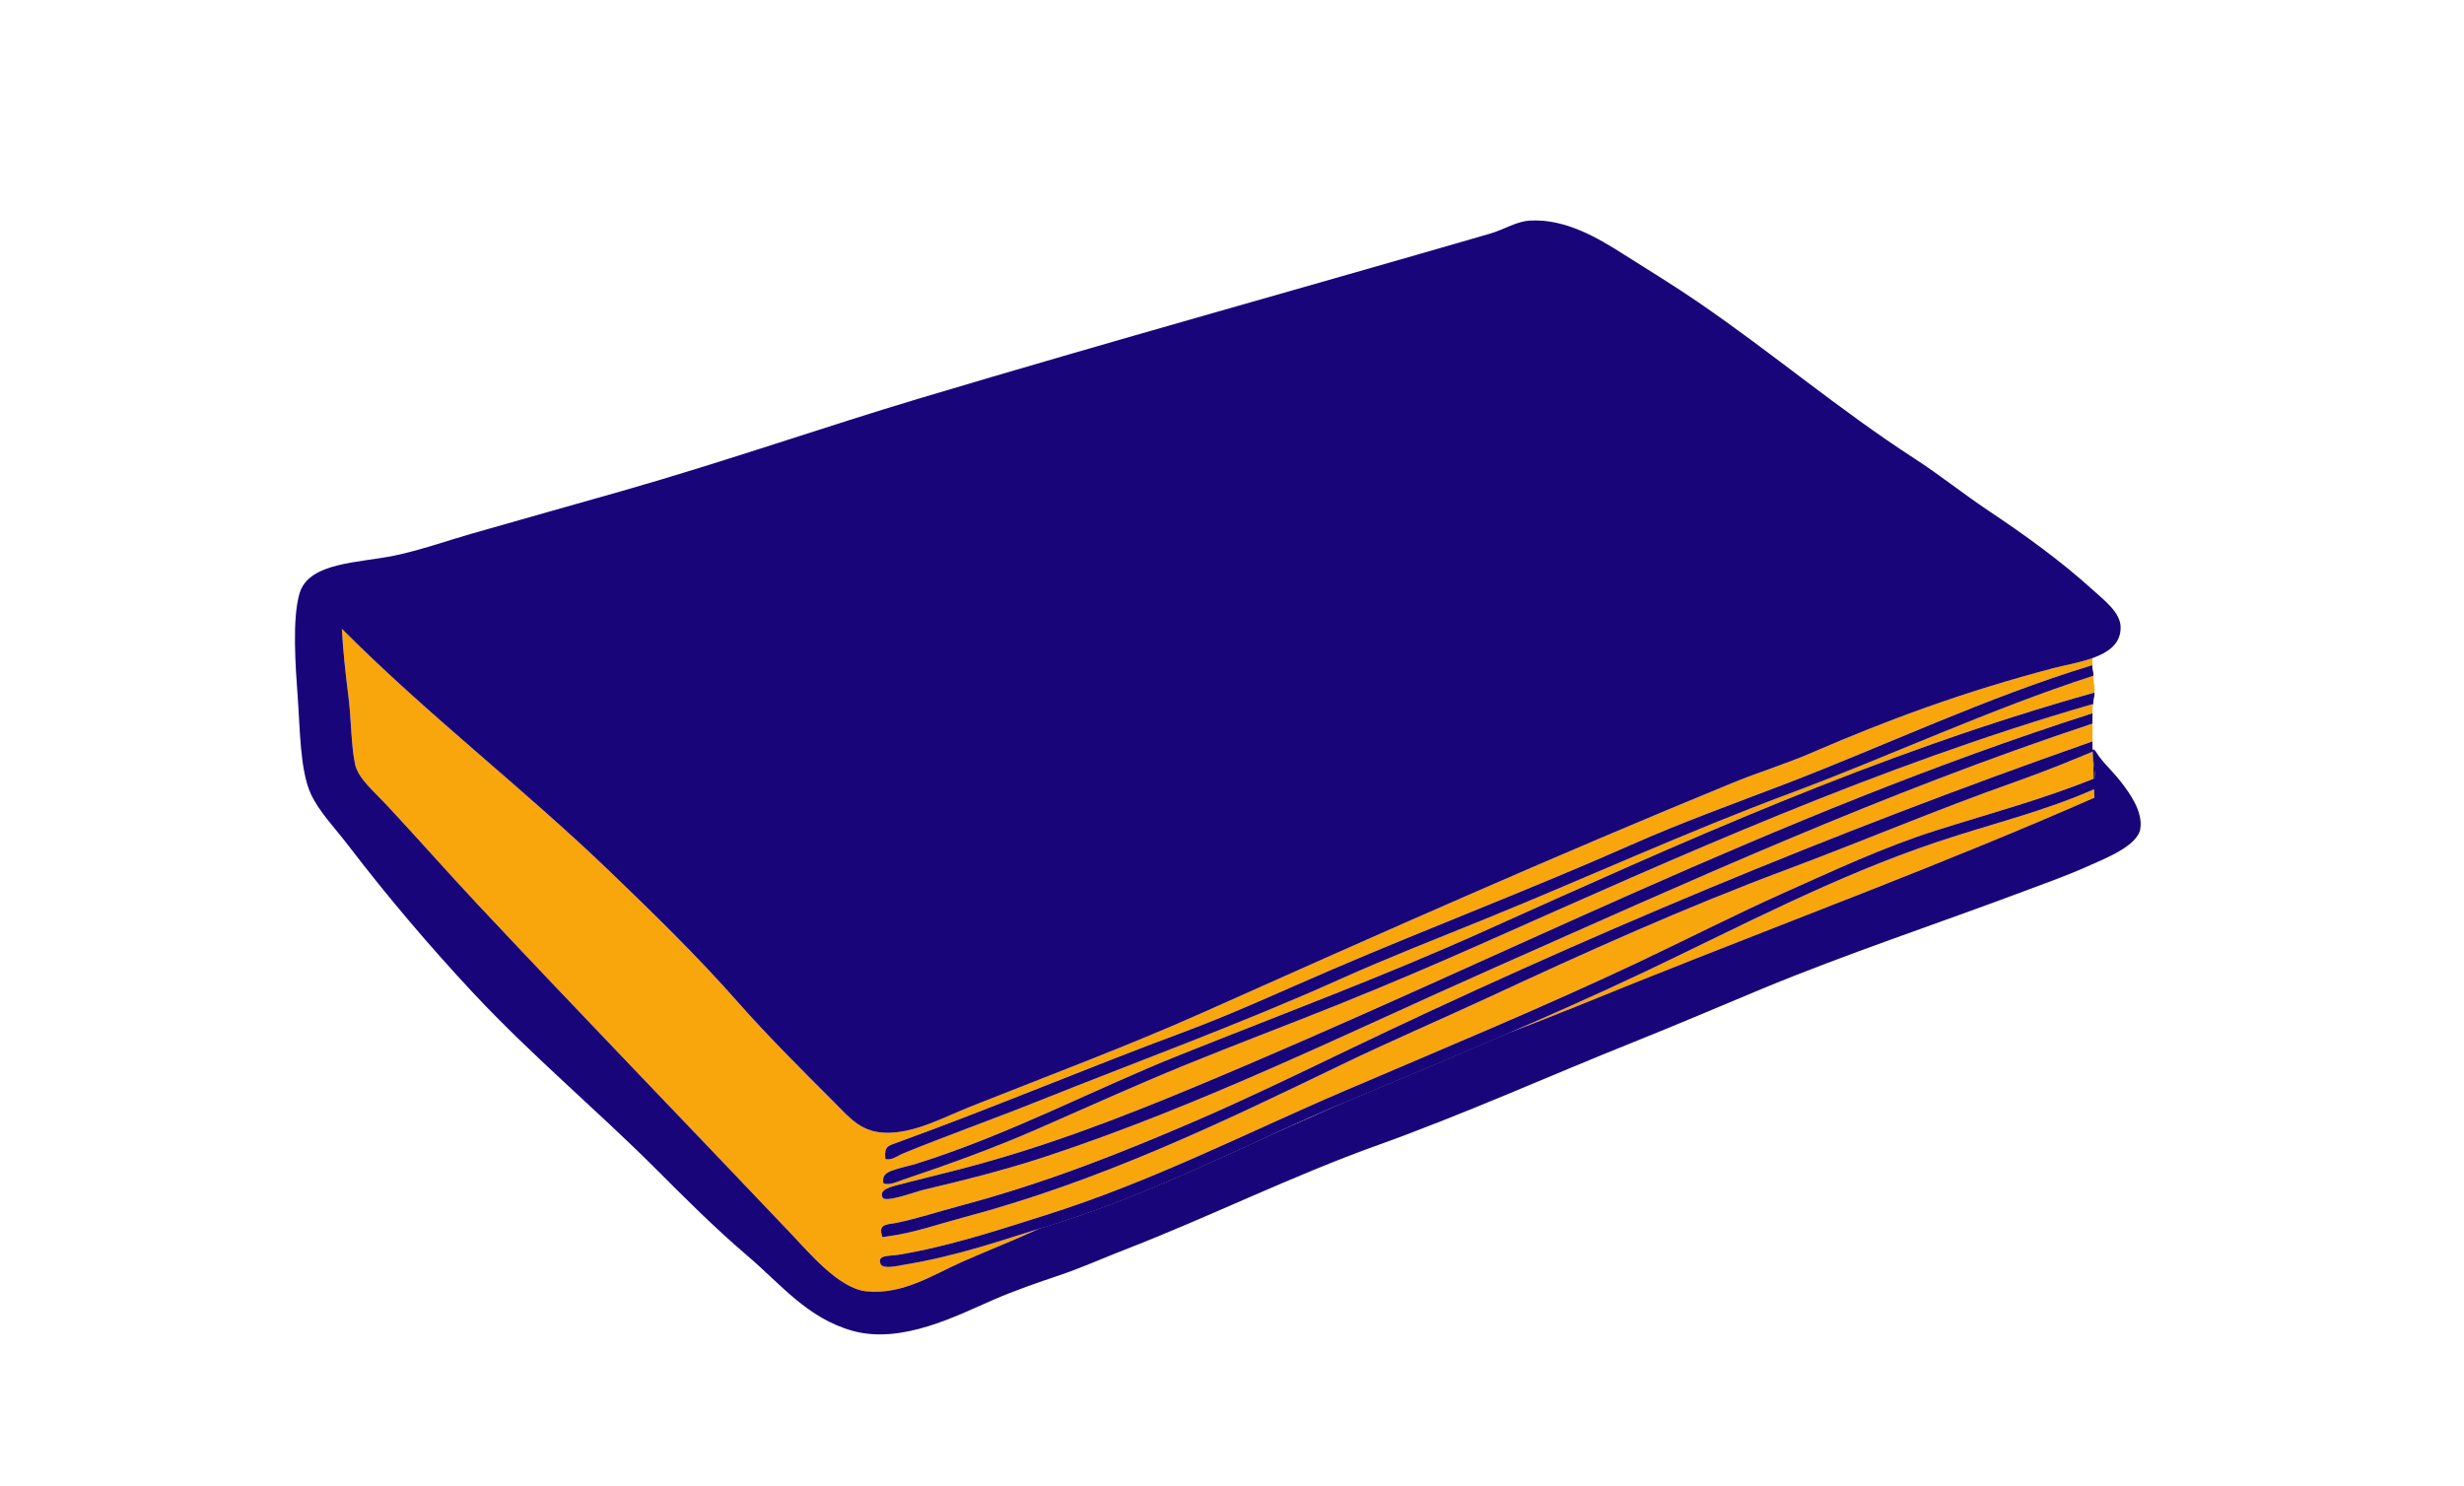 <?xml version="1.0" encoding="utf-8"?>
<!-- Generator: Adobe Illustrator 15.0.0, SVG Export Plug-In . SVG Version: 6.00 Build 0)  -->
<!DOCTYPE svg PUBLIC "-//W3C//DTD SVG 1.1//EN" "http://www.w3.org/Graphics/SVG/1.1/DTD/svg11.dtd">
<svg version="1.1" xmlns="http://www.w3.org/2000/svg" xmlns:xlink="http://www.w3.org/1999/xlink" x="0px" y="0px" width="315px"
	 height="190px" viewBox="0 0 315 190" enable-background="new 0 0 315 190" xml:space="preserve">
<g id="Arrière-plan_xA0_Image_1_">
</g>
<g id="Calque_3__x2B__Calque_2_xA0_Image_1_">
</g>
<g id="Calque_3_xA0_Image_1_">
	<path fill="none" d="M228.145,114.12c-6.219,2.778-12.221,5.851-18.359,8.76c-12.361,5.858-25.068,11.109-37.801,16.561
		c-12.754,5.461-24.753,11.667-38.399,15.96c-6.002,1.888-12.207,3.959-18.72,5.04c-1.145,0.19-2.793-0.025-2.28,1.2
		c0.288,0.687,2.354,0.186,2.76,0.119c6.67-1.079,12.05-2.942,17.486-4.652c6.259-2.897,12.886-5.117,19.234-7.707
		c4.237-1.729,8.414-3.451,12.536-5.237c1.537-0.696,3.082-1.381,4.633-2.058c0.637-0.289,1.278-0.57,1.912-0.865
		c6.24-2.903,12.416-5.853,18.96-8.16c1.025-0.361,2.041-0.748,3.06-1.128c5.729-2.474,11.402-4.988,16.979-7.632
		c12.235-5.798,24.241-12.209,37.561-16.68c6.598-2.216,13.489-3.854,19.999-6.723c-0.015-0.452-0.028-0.904-0.038-1.36
		c-6.681,2.697-13.524,4.519-20.201,6.643C240.754,108.335,234.355,111.346,228.145,114.12z"/>
	<path fill="#F9A60D" d="M210.145,124.32c-5.577,2.644-11.25,5.158-16.979,7.632c5.567-2.075,11.04-4.367,16.5-6.552
		c19.299-7.722,39.462-15.204,58.08-23.4c-0.02-0.355-0.029-0.72-0.041-1.082c-6.51,2.868-13.401,4.507-19.999,6.723
		C234.386,112.111,222.38,118.522,210.145,124.32z"/>
	<path fill="#F9A60D" d="M169.233,142.105c-1.551,0.677-3.096,1.361-4.633,2.058C166.154,143.489,167.698,142.803,169.233,142.105z"
		/>
	<path fill="#F9A60D" d="M231.625,96.24c-3.338,1.445-6.778,2.486-10.08,3.84c-22.755,9.329-45.465,19.421-67.8,29.4
		c-9.391,4.195-19.513,7.968-29.64,12c-3.506,1.396-6.847,3.266-10.44,3.359c-3.498,0.092-5.002-1.882-7.08-3.96
		c-4.01-4.01-8.438-8.425-12.12-12.6c-5.32-6.034-10.72-11.286-16.32-16.681c-11.405-10.985-23.286-20.012-34.44-31.2
		c0.15,2.782,0.462,5.689,0.84,8.64c0.375,2.927,0.313,6.009,0.84,8.64c0.364,1.818,2.43,3.521,3.96,5.16
		c3.966,4.252,7.945,8.772,11.76,12.84c13.367,14.254,26.365,27.678,39.96,42c2.378,2.506,6.213,7.107,9.72,7.44
		c4.731,0.449,8.56-2.169,12.36-3.84c3.306-1.454,6.583-2.73,9.48-4.08c0.068-0.032,0.138-0.061,0.206-0.093
		c-5.437,1.71-10.816,3.573-17.486,4.652c-0.405,0.066-2.472,0.567-2.76-0.119c-0.513-1.226,1.135-1.01,2.28-1.2
		c6.513-1.081,12.718-3.152,18.72-5.04c13.646-4.293,25.645-10.499,38.399-15.96c12.732-5.451,25.439-10.702,37.801-16.561
		c6.139-2.909,12.141-5.981,18.359-8.76c6.211-2.774,12.609-5.785,19.32-7.92c6.677-2.124,13.521-3.945,20.201-6.643
		c-0.022-1.036-0.052-2.065-0.12-3.058c-0.013-0.127-0.03-0.251-0.041-0.38c-3.128,1.308-6.451,2.646-9.84,3.84
		c-10.045,3.542-19.828,7.709-29.4,11.28c-13.004,4.852-25.657,10.568-38.04,16.32c-6.142,2.853-12.423,5.538-18.6,8.52
		c-15.242,7.356-30.831,14.903-48.36,19.561c-3.099,0.823-6.35,1.967-9.48,2.399c-1.259,0.174-0.923,0.268-1.08-0.24
		c-0.417-1.351,1.038-1.254,1.92-1.439c2.693-0.568,5.543-1.495,8.04-2.16c10.979-2.923,20.546-6.727,30-10.8
		c6.239-2.688,12.452-5.682,18.6-8.641c30.757-14.799,62.778-28.232,96.24-39.96c0-0.76,0-1.52,0-2.279
		c-26.938,8.935-51.603,20.202-76.68,31.319c-18.551,8.225-37.038,17.394-57,24c-4.978,1.647-10.074,2.952-15.84,4.32
		c-0.889,0.211-4.854,1.688-5.16,0.96c-0.368-0.876,0.509-1.216,1.8-1.56c2.582-0.688,5.598-1.407,8.04-2.04
		c10.908-2.828,20.664-6.627,30.12-10.561c38.307-15.936,73.924-34.68,114.72-47.76c-0.023-0.464-0.004-0.884,0.12-1.2
		c-27.669,8.006-52.799,19.397-77.76,30.48c-6.298,2.796-12.559,5.47-18.96,8.04c-6.435,2.582-12.968,5.035-19.44,7.68
		c-6.303,2.576-12.533,5.398-18.84,8.16c-5.491,2.403-11.314,4.518-17.16,6.479c-0.743,0.25-1.662,0.743-2.52,0.48
		c-0.304-1.278,0.837-1.561,1.56-1.8c0.886-0.294,1.939-0.5,2.64-0.721c12.002-3.775,22.55-9.45,33.72-13.92
		c12.926-5.171,25.971-10.023,38.64-15.72c24.951-11.218,50.28-22.773,78.24-30.6c0.091-0.852-0.149-1.371-0.12-2.16
		c-13.357,4.335-25.994,10.268-39,15.12c-13.026,4.86-25.61,10.63-38.4,15.84c-6.353,2.588-12.768,5.086-19.08,7.92
		c-12.624,5.667-25.619,10.391-38.64,15.6c-5.675,2.271-11.601,4.37-17.04,6.601c-0.713,0.292-1.424,0.925-2.28,0.72
		c-0.183-1.605,0.381-1.699,1.32-2.04c12.524-4.539,24.559-9.646,36.72-14.16c6.484-2.406,12.695-5.302,19.08-8.04
		c12.811-5.493,25.691-10.379,38.28-15.96c6.387-2.831,12.918-5.185,19.439-7.68c12.98-4.967,25.813-11.109,39.36-15.24
		c0.04,0,0.08,0,0.12,0c-0.012-0.302-0.014-0.613-0.013-0.927c-1.668,0.592-3.59,0.907-5.027,1.287
		C251.114,88.438,241.491,91.969,231.625,96.24z"/>
	<path d="M171.146,141.24c-0.634,0.295-1.275,0.576-1.912,0.865c1.034-0.452,2.066-0.907,3.111-1.346
		c7.011-2.945,13.958-5.845,20.82-8.808c-1.019,0.38-2.034,0.767-3.06,1.128C183.562,135.388,177.386,138.337,171.146,141.24z"/>
	<path d="M132.831,157.107c0.411-0.129,0.821-0.26,1.234-0.387c10.993-3.389,20.682-8.1,30.536-12.558
		c-4.122,1.786-8.299,3.509-12.536,5.237C145.717,151.99,139.09,154.21,132.831,157.107z"/>
	<path d="M267.865,99.48c-0.088-1.013-0.221-1.979-0.319-2.98c0.068,0.992,0.098,2.021,0.12,3.058
		C267.732,99.531,267.799,99.508,267.865,99.48z"/>
	<g>
		<path fill-rule="evenodd" clip-rule="evenodd" fill="#19057A" d="M267.505,85.08c-0.093,0.573,0.188,0.772,0.12,1.32
			c-13.357,4.335-25.994,10.268-39,15.12c-13.026,4.86-25.61,10.63-38.4,15.84c-6.353,2.588-12.768,5.086-19.08,7.92
			c-12.624,5.667-25.619,10.391-38.64,15.6c-5.675,2.271-11.601,4.37-17.04,6.601c-0.713,0.292-1.424,0.925-2.28,0.72
			c-0.183-1.605,0.381-1.699,1.32-2.04c12.524-4.539,24.559-9.646,36.72-14.16c6.484-2.406,12.695-5.302,19.08-8.04
			c12.811-5.493,25.691-10.379,38.28-15.96c6.387-2.831,12.918-5.185,19.439-7.68c12.98-4.967,25.813-11.109,39.36-15.24
			C267.425,85.08,267.465,85.08,267.505,85.08z"/>
		<path fill-rule="evenodd" clip-rule="evenodd" fill="#19057A" d="M267.745,88.561c0.083,0.604-0.204,0.836-0.12,1.439
			c-27.669,8.006-52.799,19.397-77.76,30.48c-6.298,2.796-12.559,5.47-18.96,8.04c-6.435,2.582-12.968,5.035-19.44,7.68
			c-6.303,2.576-12.533,5.398-18.84,8.16c-5.491,2.403-11.314,4.518-17.16,6.479c-0.743,0.25-1.662,0.743-2.52,0.48
			c-0.304-1.278,0.837-1.561,1.56-1.8c0.886-0.294,1.939-0.5,2.64-0.721c12.002-3.775,22.55-9.45,33.72-13.92
			c12.926-5.171,25.971-10.023,38.64-15.72C214.456,107.942,239.785,96.387,267.745,88.561z"/>
		<path fill-rule="evenodd" clip-rule="evenodd" fill="#19057A" d="M267.505,91.2c0,0.44,0,0.88,0,1.32
			c-26.938,8.935-51.603,20.202-76.68,31.319c-18.551,8.225-37.038,17.394-57,24c-4.978,1.647-10.074,2.952-15.84,4.32
			c-0.889,0.211-4.854,1.688-5.16,0.96c-0.368-0.876,0.509-1.216,1.8-1.56c2.582-0.688,5.598-1.407,8.04-2.04
			c10.908-2.828,20.664-6.627,30.12-10.561C191.092,123.024,226.709,104.28,267.505,91.2z"/>
		<path fill-rule="evenodd" clip-rule="evenodd" fill="#19057A" d="M267.505,94.8c0,0.44,0,0.881,0,1.32
			c-3.128,1.308-6.451,2.646-9.84,3.84c-10.045,3.542-19.828,7.709-29.4,11.28c-13.004,4.852-25.657,10.568-38.04,16.32
			c-6.142,2.853-12.423,5.538-18.6,8.52c-15.242,7.356-30.831,14.903-48.36,19.561c-3.099,0.823-6.35,1.967-9.48,2.399
			c-1.259,0.174-0.923,0.268-1.08-0.24c-0.417-1.351,1.038-1.254,1.92-1.439c2.693-0.568,5.543-1.495,8.04-2.16
			c10.979-2.923,20.546-6.727,30-10.8c6.239-2.688,12.452-5.682,18.6-8.641C202.021,119.961,234.043,106.527,267.505,94.8z"/>
		<path fill-rule="evenodd" clip-rule="evenodd" fill="#19057A" d="M267.865,99.48c0.059,0.421,0.179,0.781,0.119,1.319
			c-6.592,2.945-13.588,4.594-20.279,6.841c-13.319,4.471-25.325,10.882-37.561,16.68c-12.258,5.81-24.936,11.036-37.8,16.439
			c-12.651,5.314-24.429,11.69-38.28,15.961c-5.865,1.808-11.545,3.878-18.72,5.039c-0.405,0.066-2.472,0.567-2.76-0.119
			c-0.513-1.226,1.135-1.01,2.28-1.2c6.513-1.081,12.718-3.152,18.72-5.04c13.646-4.293,25.645-10.499,38.399-15.96
			c12.732-5.451,25.439-10.702,37.801-16.561c6.139-2.909,12.141-5.981,18.359-8.76c6.211-2.774,12.609-5.785,19.32-7.92
			C254.208,104.056,261.121,102.222,267.865,99.48z"/>
		<path fill="#19057A" d="M271.225,100.08c-0.926-1.221-2.035-2.234-2.88-3.36c-0.28-0.374-0.61-1.103-0.84-0.84
			c0.019,0.202,0.026,0.414,0.041,0.62c0.099,1.001,0.231,1.968,0.319,2.98c-0.066,0.027-0.133,0.051-0.199,0.077
			c0.01,0.456,0.023,0.908,0.038,1.36c0.012,0.362,0.021,0.727,0.041,1.082c-18.618,8.196-38.781,15.679-58.08,23.4
			c-5.46,2.185-10.933,4.477-16.5,6.552c-6.862,2.963-13.81,5.862-20.82,8.808c-1.045,0.438-2.077,0.894-3.111,1.346
			c-1.535,0.697-3.079,1.384-4.633,2.058c-9.854,4.458-19.543,9.169-30.536,12.558c-0.413,0.127-0.823,0.258-1.234,0.387
			c-0.068,0.032-0.138,0.061-0.206,0.093c-2.896,1.35-6.174,2.626-9.48,4.08c-3.8,1.671-7.629,4.289-12.36,3.84
			c-3.507-0.333-7.342-4.935-9.72-7.44c-13.595-14.322-26.593-27.746-39.96-42c-3.815-4.067-7.794-8.588-11.76-12.84
			c-1.53-1.64-3.596-3.342-3.96-5.16c-0.527-2.631-0.465-5.713-0.84-8.64c-0.378-2.951-0.69-5.858-0.84-8.64
			c11.154,11.188,23.035,20.214,34.44,31.2c5.6,5.395,11,10.646,16.32,16.681c3.682,4.175,8.11,8.59,12.12,12.6
			c2.078,2.078,3.583,4.052,7.08,3.96c3.593-0.094,6.934-1.964,10.44-3.359c10.127-4.032,20.25-7.805,29.64-12
			c22.335-9.979,45.045-20.071,67.8-29.4c3.302-1.354,6.742-2.395,10.08-3.84c9.866-4.271,19.489-7.803,30.84-10.8
			c1.438-0.38,3.359-0.695,5.027-1.287c2.019-0.717,3.665-1.841,3.613-3.993c-0.043-1.807-1.938-3.265-3.36-4.56
			c-4.307-3.922-9.001-7.271-13.56-10.32c-3.207-2.145-6.175-4.535-9.36-6.6c-9.896-6.417-18.089-13.437-27.72-20.04
			c-3.035-2.081-6.268-4.054-9.721-6.24c-2.992-1.895-7.212-4.452-11.76-4.2c-1.797,0.1-3.253,1.126-5.16,1.68
			c-24.472,7.102-48.464,13.744-72.72,21c-12.624,3.777-24.865,8.081-38.16,11.88c-6.005,1.716-13.023,3.675-19.44,5.52
			c-2.894,0.832-6.425,2.076-9.72,2.76c-4.533,0.94-10.918,0.826-12.12,4.8c-0.975,3.222-0.525,9.467-0.24,13.32
			c0.298,4.023,0.28,9.318,1.68,12.36c1.039,2.257,3.059,4.321,4.8,6.6c5.008,6.553,10.479,12.973,15.84,18.72
			c7.583,8.129,15.756,14.917,23.4,22.561c3.687,3.686,7.629,7.643,11.76,11.16c4.292,3.653,7.679,7.988,13.44,9.6
			c6.287,1.759,13.35-1.946,18-3.96c2.787-1.206,5.6-2.18,8.4-3.12c2.875-0.965,5.581-2.195,8.28-3.24
			c10.992-4.255,21.42-9.464,32.521-13.439c11.023-3.948,21.77-8.803,32.76-13.2c5.401-2.161,10.744-4.451,16.2-6.72
			c10.669-4.438,22.741-8.446,33.479-12.48c2.581-0.97,5.395-1.95,8.28-3.24c2.165-0.967,6.381-2.595,6.72-4.8
			C273.966,103.745,272.235,101.411,271.225,100.08z"/>
	</g>
</g>
</svg>
